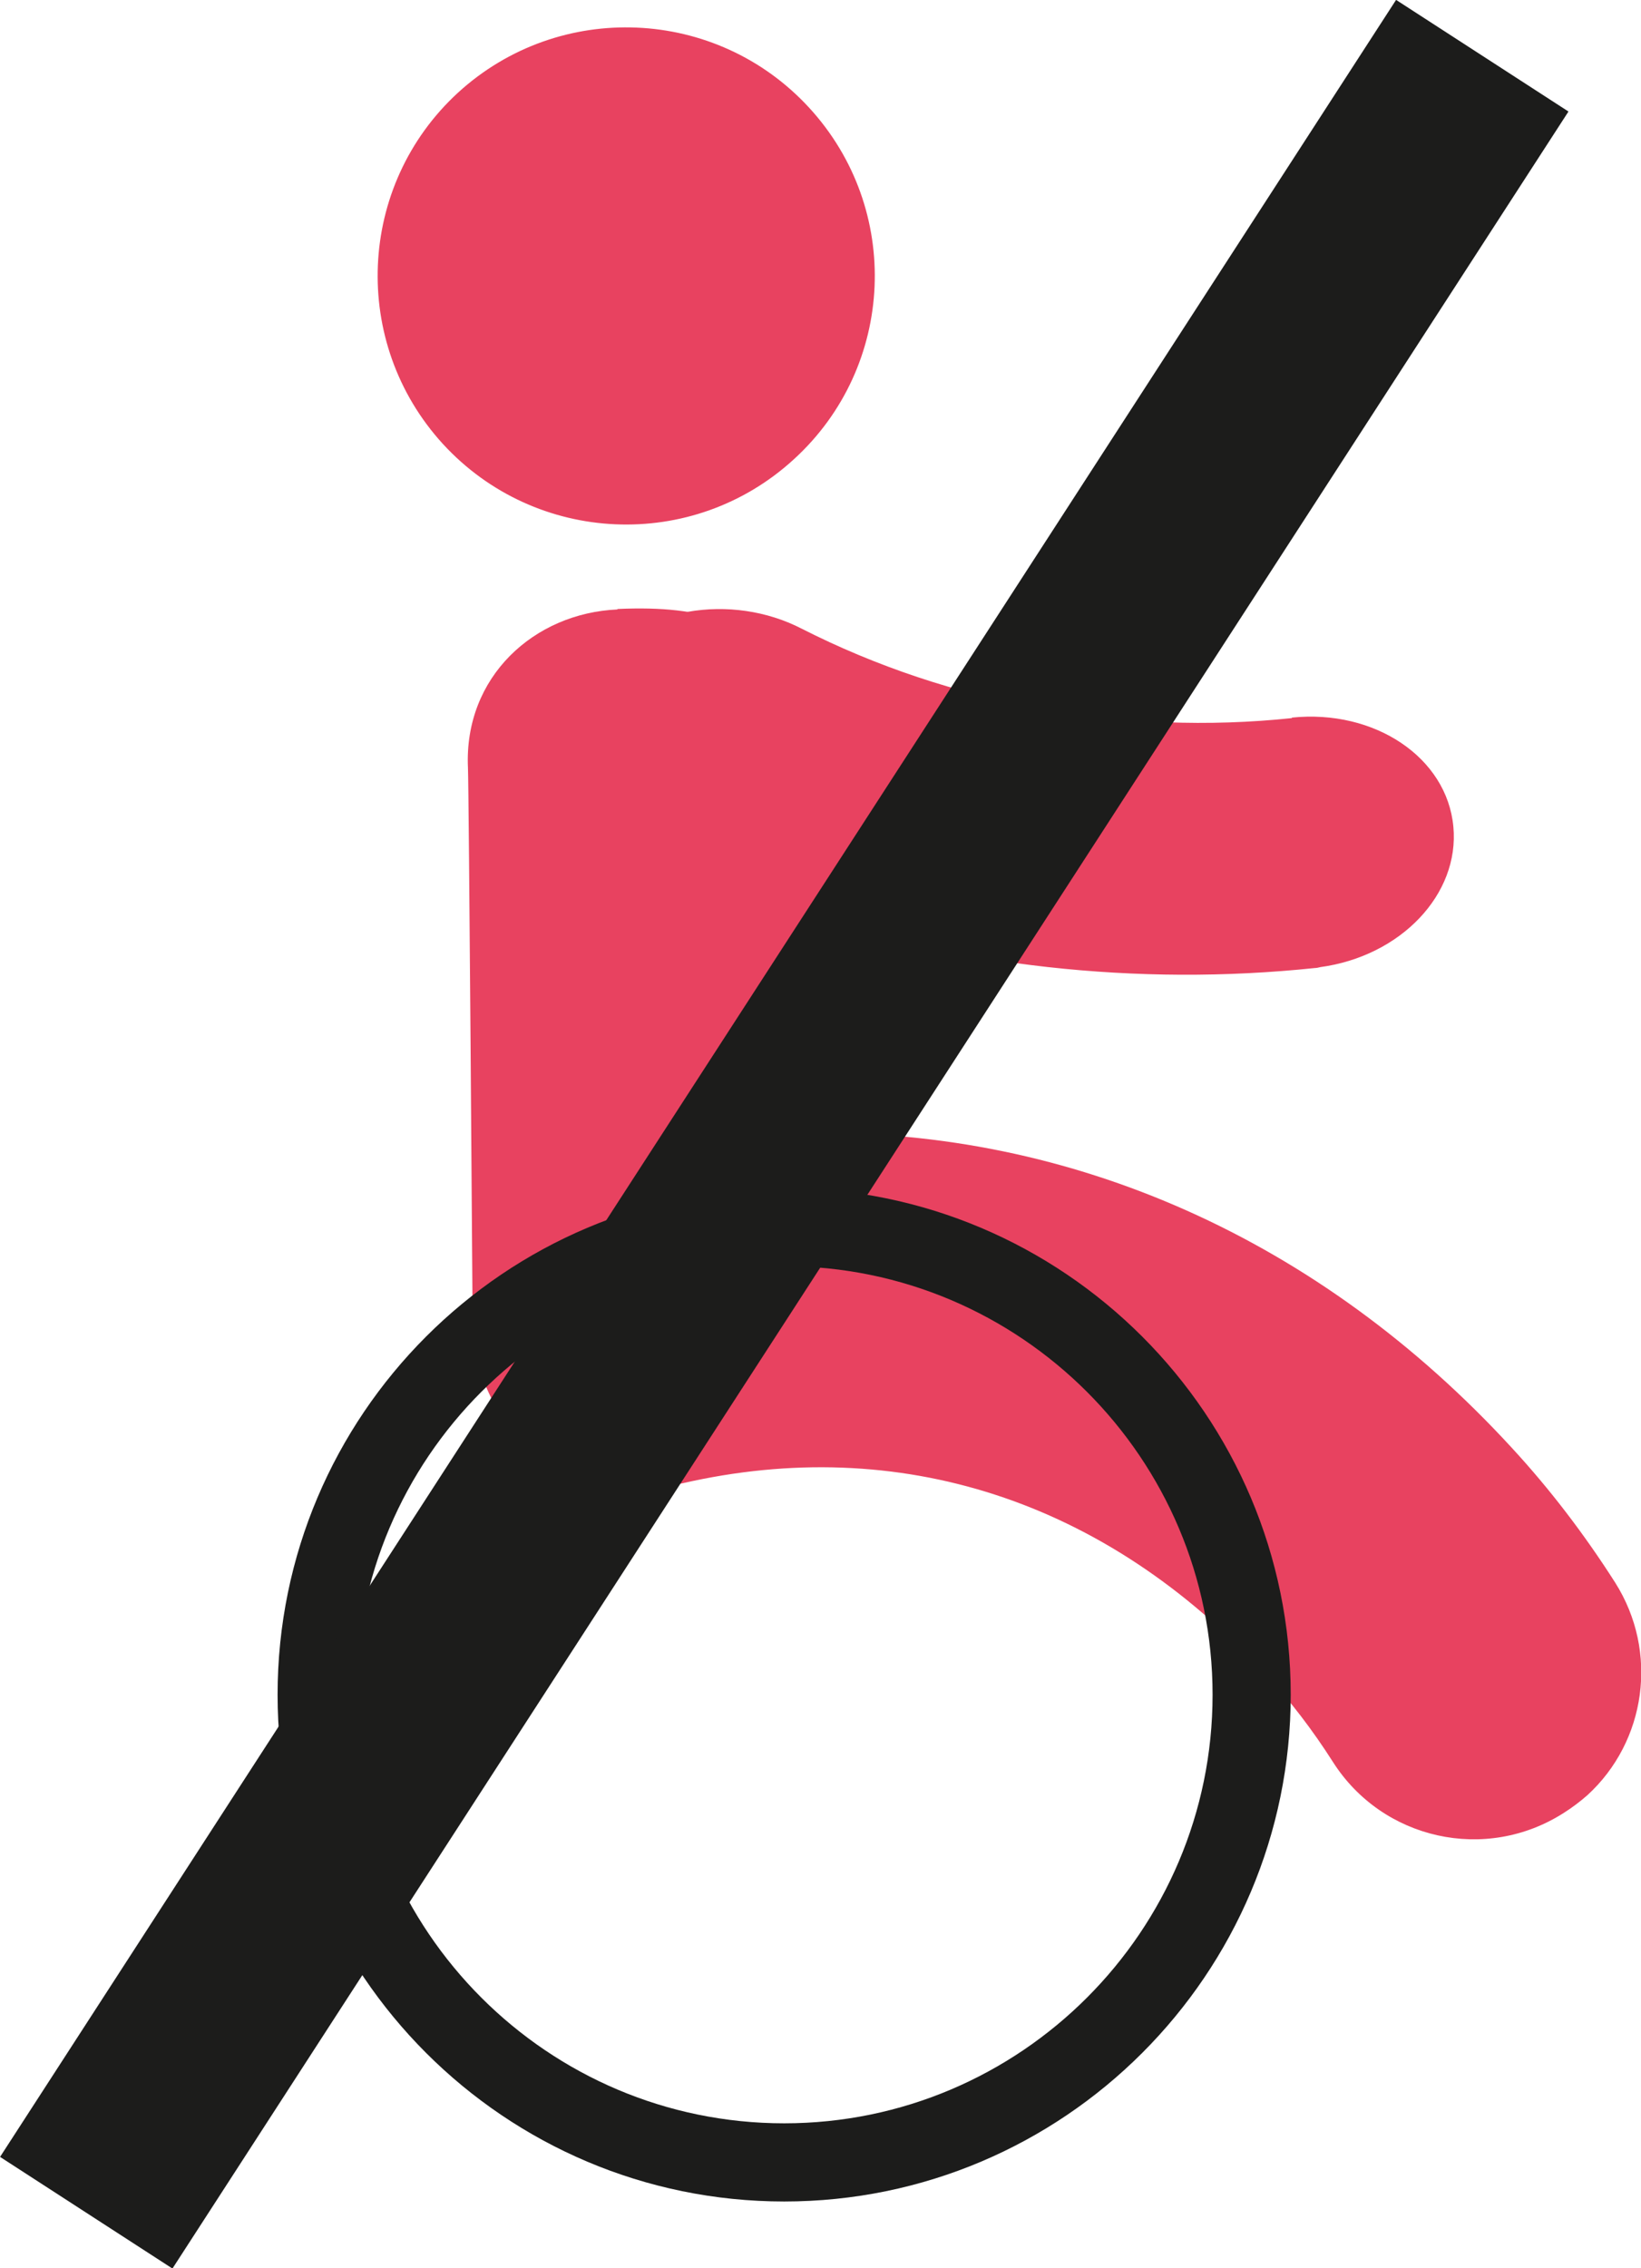 <?xml version="1.0" encoding="UTF-8"?><svg id="Layer_3" xmlns="http://www.w3.org/2000/svg" viewBox="0 0 36.12 49.91" width="36.12" height="49.91"><defs><style>.cls-1{fill:#e84260;}.cls-1,.cls-2{stroke-width:0px;}.cls-2{fill:#1c1c1b;}</style></defs><path class="cls-1" d="M13.59,13.41c-1.83.08-3.38,1.48-3.29,3.48.02.38.1,11.78.1,11.78-.13,3.02,2.39,4.48,4.61,3.97,4.78-1.1,9.33.37,12.83,4.18.56.6,1.06,1.26,1.5,1.95,1.09,1.71,3.36,2.22,5.08,1.12.19-.12.36-.25.52-.39,1.29-1.18,1.58-3.15.61-4.68-.67-1.05-1.43-2.05-2.28-2.97-4.22-4.59-9.68-7-15.45-6.92l-.11-5.36c.03-4.45-.19-6.35-4.12-6.17"/><path class="cls-1" d="M17.48,10.1c2.23-2.04,2.38-5.5.33-7.73-2.04-2.22-5.5-2.37-7.73-.33-2.22,2.04-2.37,5.5-.33,7.73,2.04,2.22,5.5,2.38,7.73.33"/><path class="cls-2" d="M17.26,27.86c-5.2,0-9.43,4.23-9.43,9.43s4.23,9.43,9.43,9.43,9.43-4.23,9.43-9.43-4.23-9.43-9.43-9.43M17.26,48.44c-6.15,0-11.15-5-11.15-11.15s5-11.15,11.15-11.15,11.15,5,11.15,11.15-5,11.15-11.15,11.15"/><path class="cls-1" d="M28.44,15.8c-3.68.39-7.52-.3-10.8-1.97-1.52-.78-3.59-.51-4.7.93-.2.27,4.4,5.25,4.4,5.25,3.68,1.25,7.69,1.7,11.6,1.29.04,0,.08-.01.12-.02,1.77-.24,3.07-1.6,2.93-3.09-.14-1.52-1.73-2.59-3.56-2.4"/><rect class="cls-2" x="-11.01" y="22.7" width="56.54" height="4.52" transform="translate(-13.07 25.88) rotate(-57.08)"/></svg>